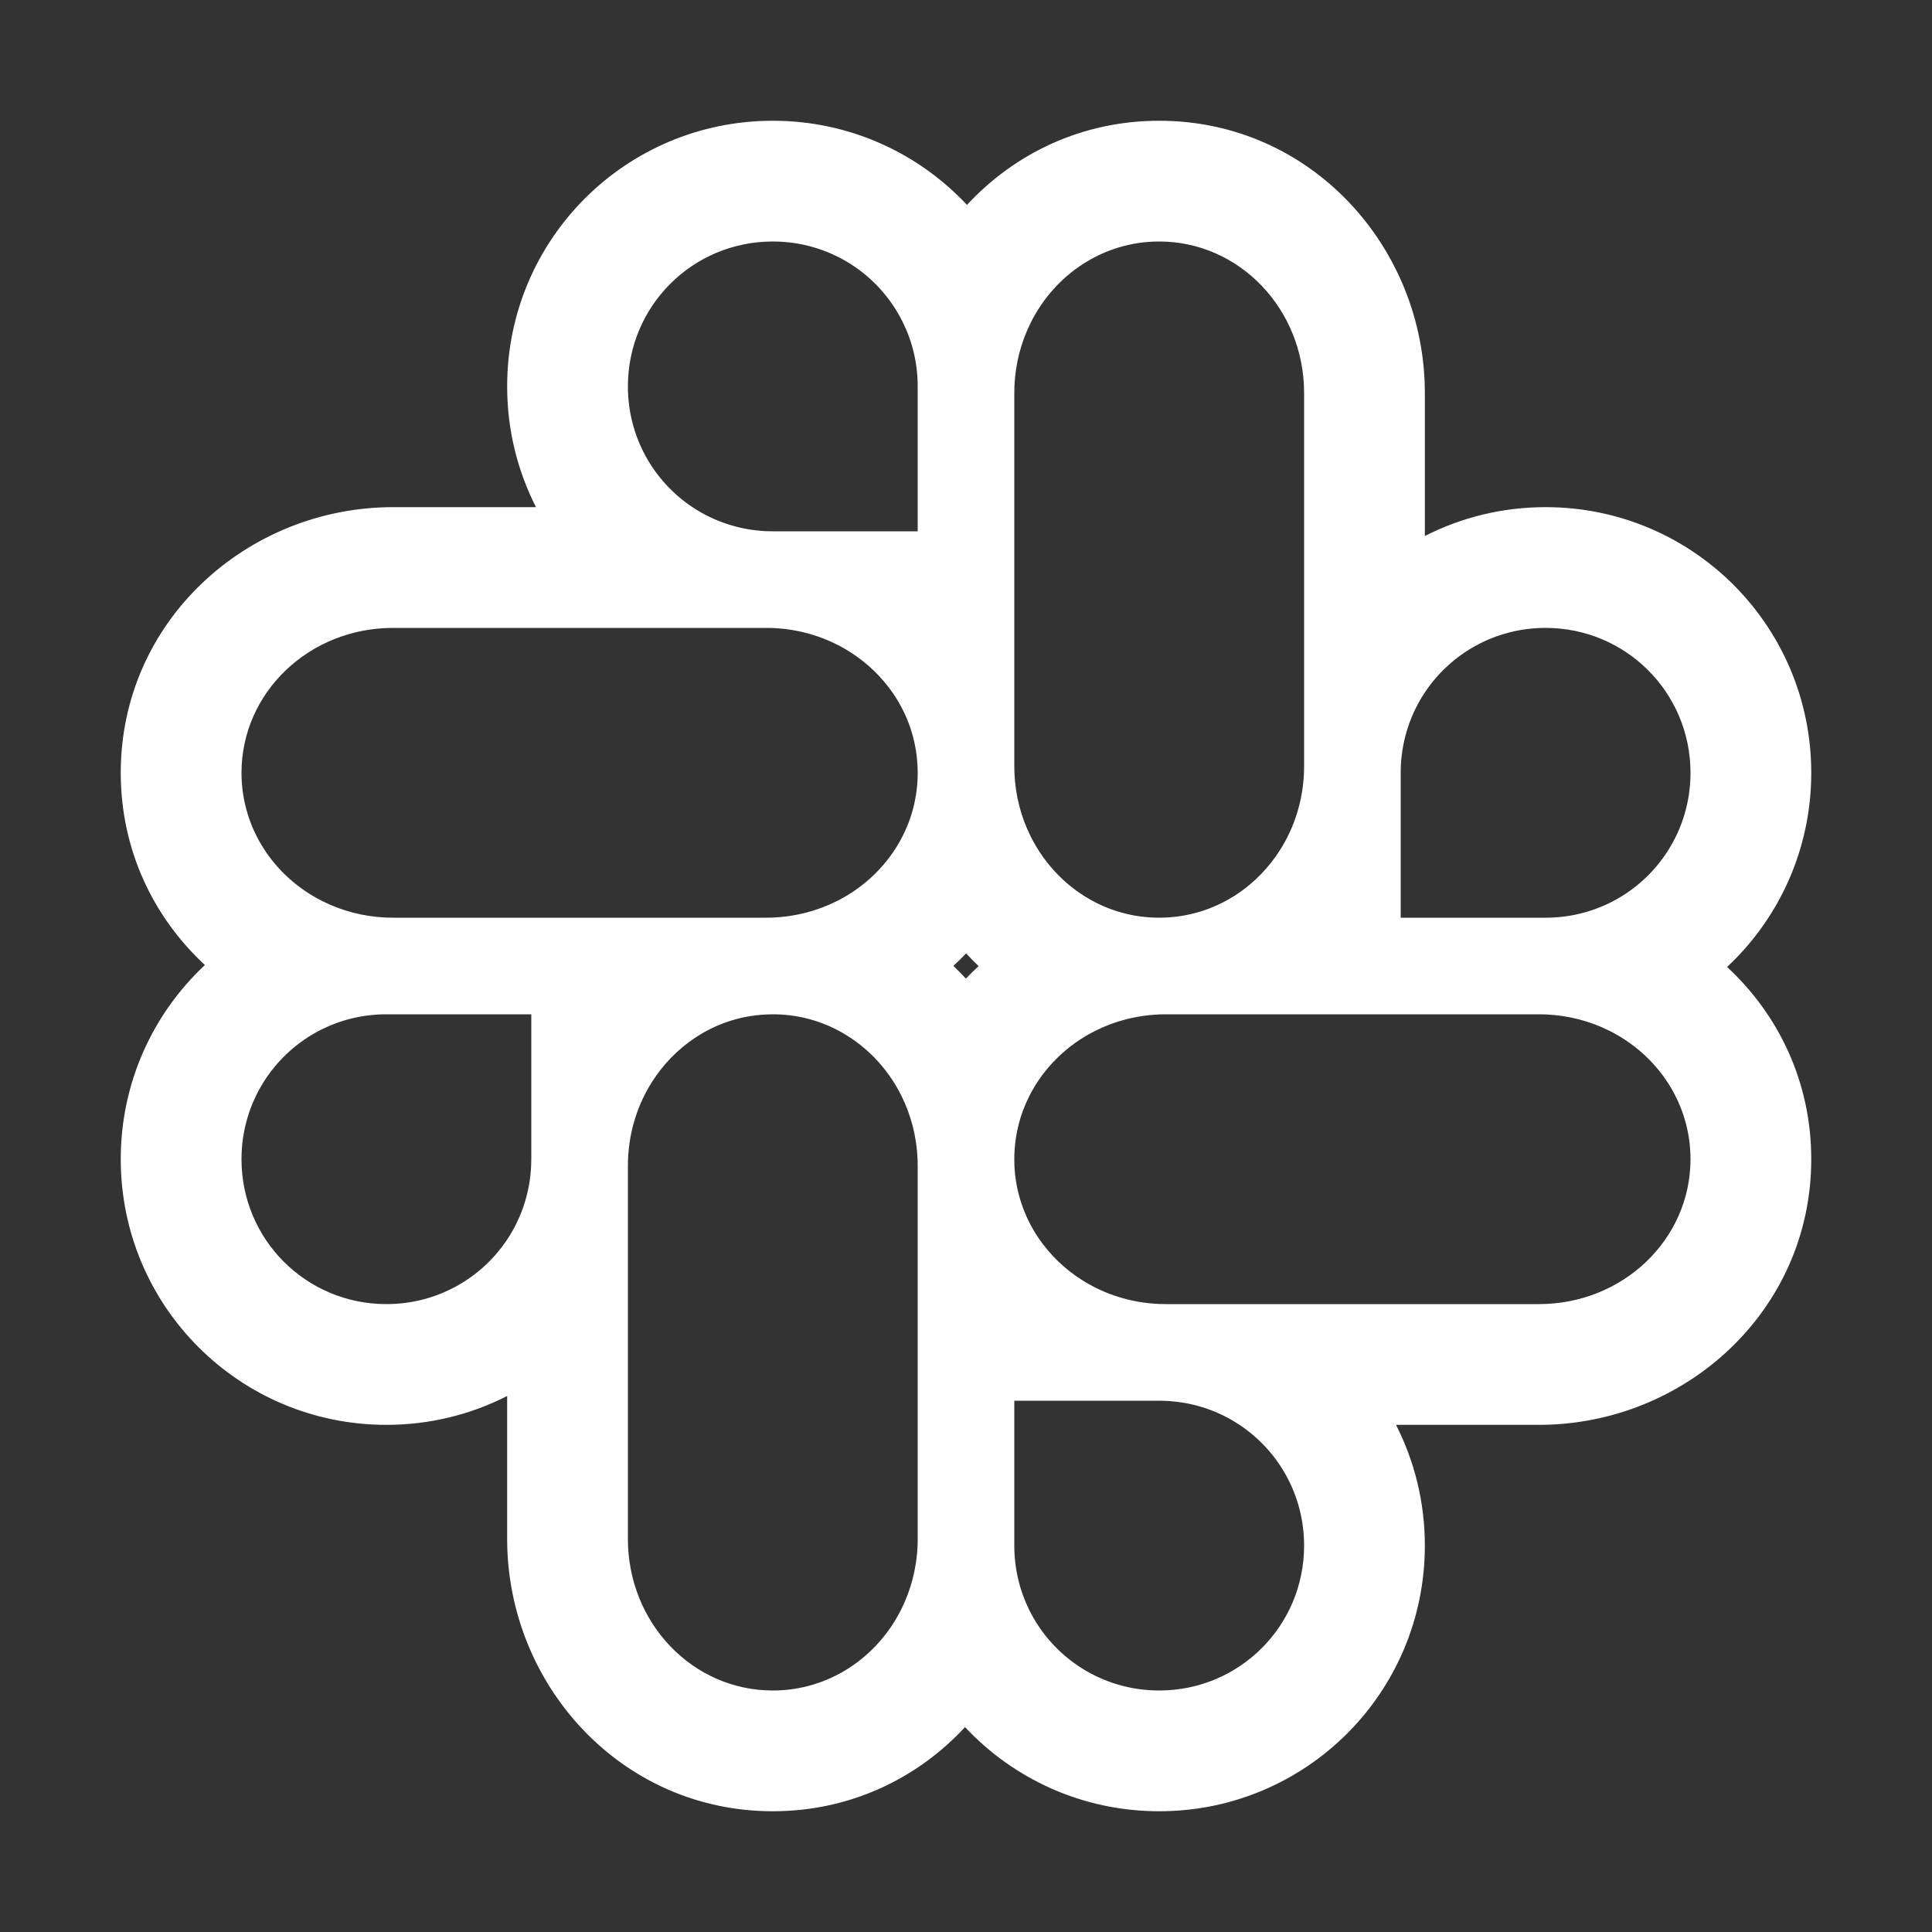 <svg width="32" height="32" viewBox="0 0 32 32" fill="none" xmlns="http://www.w3.org/2000/svg">
<rect x="0" y="0" width="32" height="32" fill="#333333" stroke="none"/>
<path fill-rule="evenodd" clip-rule="evenodd" d="M15.2 19.31C15.2 19.273 15.199 19.237 15.198 19.2C15.182 18.82 15.086 18.462 14.928 18.145C14.691 17.67 14.313 17.286 13.851 17.051C13.534 16.89 13.177 16.8 12.8 16.8C12.763 16.8 12.726 16.801 12.69 16.803C12.25 16.823 11.842 16.966 11.496 17.2C11.22 17.387 10.982 17.632 10.8 17.919C10.565 18.288 10.422 18.727 10.402 19.2C10.401 19.237 10.4 19.273 10.4 19.31V25.49C10.4 26.88 11.47 28 12.8 28C13.726 28 14.527 27.457 14.927 26.657C15.086 26.339 15.182 25.981 15.198 25.6C15.199 25.563 15.2 25.527 15.2 25.49V19.31ZM15.984 28.606C15.196 29.457 14.08 30 12.8 30C10.282 30 8.4 27.899 8.4 25.49V23.122C7.8 23.428 7.121 23.6 6.4 23.6C3.966 23.6 2 21.634 2 19.2C2 17.929 2.536 16.786 3.394 15.984C2.543 15.196 2 14.08 2 12.8C2 10.282 4.101 8.4 6.51 8.4H8.878C8.572 7.8 8.4 7.121 8.4 6.4C8.4 3.966 10.366 2 12.8 2C14.071 2 15.213 2.536 16.016 3.394C16.804 2.543 17.919 2 19.2 2C21.718 2 23.6 4.101 23.6 6.51V8.878C24.2 8.572 24.879 8.4 25.6 8.4C28.034 8.4 30 10.366 30 12.8C30 14.071 29.464 15.214 28.606 16.016C29.457 16.804 30 17.92 30 19.2C30 21.718 27.899 23.6 25.49 23.6H23.122C23.428 24.2 23.6 24.879 23.6 25.6C23.6 28.034 21.634 30 19.2 30C17.929 30 16.786 29.464 15.984 28.606ZM20.53 23.6C20.179 23.366 19.761 23.223 19.31 23.203C19.274 23.201 19.237 23.2 19.2 23.2H16.8V25.6C16.8 25.983 16.889 26.345 17.047 26.666C17.439 27.458 18.254 28 19.2 28C20.529 28 21.6 26.93 21.6 25.6C21.6 24.763 21.176 24.029 20.53 23.6ZM25.49 21.6C26.88 21.6 28 20.53 28 19.2C28 18.274 27.457 17.473 26.657 17.073C26.339 16.914 25.981 16.818 25.6 16.802C25.563 16.801 25.527 16.8 25.49 16.8H19.31C19.273 16.8 19.236 16.801 19.2 16.802C18.82 16.818 18.462 16.913 18.145 17.072C17.67 17.309 17.286 17.687 17.051 18.149C16.89 18.466 16.8 18.823 16.8 19.2C16.8 19.237 16.801 19.274 16.802 19.31C16.823 19.75 16.966 20.158 17.2 20.504C17.387 20.78 17.632 21.018 17.919 21.2C18.288 21.435 18.727 21.578 19.2 21.598C19.236 21.599 19.273 21.6 19.31 21.6H25.49ZM16.209 16.002C16.136 16.069 16.066 16.138 15.998 16.209C15.931 16.136 15.862 16.066 15.791 15.998C15.864 15.931 15.934 15.862 16.002 15.791C16.069 15.864 16.138 15.934 16.209 16.002ZM18.149 14.949C18.466 15.11 18.822 15.2 19.2 15.2C19.237 15.2 19.274 15.199 19.31 15.197C19.75 15.177 20.157 15.034 20.504 14.8C20.78 14.613 21.018 14.368 21.2 14.081C21.435 13.712 21.578 13.273 21.598 12.8C21.599 12.763 21.6 12.727 21.6 12.69V6.51C21.6 5.12 20.529 4 19.2 4C18.274 4 17.473 4.543 17.073 5.343C16.914 5.661 16.818 6.019 16.802 6.4C16.801 6.437 16.8 6.473 16.8 6.51V12.69C16.8 12.727 16.801 12.763 16.802 12.8C16.818 13.18 16.913 13.538 17.072 13.855C17.309 14.33 17.687 14.714 18.149 14.949ZM15.2 8.8V6.4C15.2 6.017 15.111 5.655 14.952 5.334C14.561 4.542 13.746 4 12.8 4C11.47 4 10.4 5.07 10.4 6.4C10.4 7.237 10.824 7.971 11.469 8.4C11.821 8.634 12.239 8.777 12.69 8.798C12.726 8.799 12.763 8.8 12.8 8.8H15.2ZM14.8 11.496C14.613 11.22 14.368 10.982 14.081 10.8C13.712 10.565 13.273 10.422 12.8 10.402C12.763 10.401 12.726 10.4 12.69 10.4H6.51C5.12 10.4 4 11.47 4 12.8C4 13.726 4.543 14.527 5.343 14.927C5.661 15.086 6.019 15.182 6.4 15.198C6.437 15.199 6.473 15.2 6.51 15.2H12.69C12.726 15.2 12.763 15.199 12.8 15.198C13.18 15.182 13.538 15.086 13.855 14.928C14.33 14.691 14.714 14.313 14.949 13.851C15.11 13.534 15.2 13.178 15.2 12.8C15.2 12.763 15.199 12.726 15.197 12.69C15.177 12.25 15.034 11.842 14.8 11.496ZM8.8 16.8H6.4C6.017 16.8 5.655 16.889 5.334 17.047C4.542 17.439 4 18.254 4 19.2C4 20.53 5.07 21.6 6.4 21.6C7.237 21.6 7.971 21.176 8.4 20.531C8.634 20.179 8.777 19.761 8.797 19.31C8.799 19.274 8.8 19.237 8.8 19.2V16.8ZM23.2 15.2H25.6C25.983 15.2 26.345 15.111 26.666 14.953C27.458 14.561 28 13.746 28 12.8C28 11.47 26.929 10.4 25.6 10.4C24.763 10.4 24.029 10.824 23.6 11.469C23.366 11.821 23.223 12.239 23.202 12.69C23.201 12.726 23.2 12.763 23.2 12.8V15.2Z" fill="white"/>
</svg>
